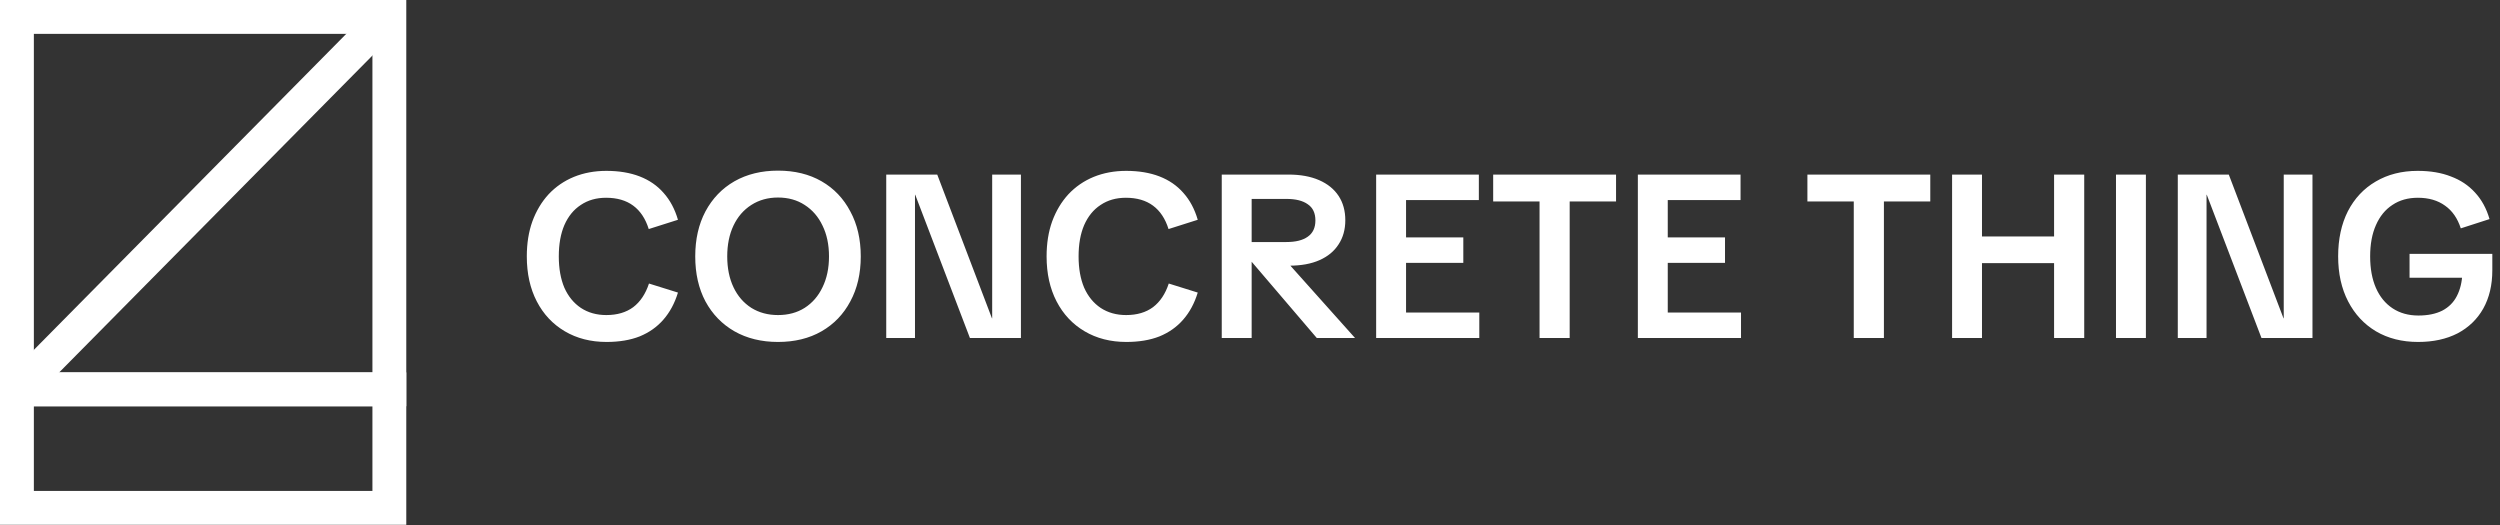<?xml version="1.0" encoding="UTF-8"?> <svg xmlns="http://www.w3.org/2000/svg" width="1846" height="388" viewBox="0 0 1846 388" fill="none"><rect x="0" y="0" width="1846" height="388" fill="#333333" stroke="none"/><g clip-path="url(#clip0_59_9)"><path d="M287.5 12.5H12.5V287.5H287.5V12.5Z" stroke="white" stroke-width="25"></path><path d="M287.5 287.5H12.5V375H287.5V287.5Z" stroke="white" stroke-width="25"></path><path d="M13.75 287.5L284.375 13.75" stroke="white" stroke-width="25"></path></g><g clip-path="url(#clip1_59_9)"><path d="M447.878 252.497C436.238 252.497 425.967 249.872 417.066 244.623C408.165 239.373 401.26 232.013 396.353 222.541C391.446 213.069 388.993 202 388.993 189.332C388.993 179.746 390.362 171.13 393.101 163.484C395.954 155.724 399.948 149.048 405.083 143.456C410.333 137.865 416.552 133.585 423.742 130.618C431.045 127.651 439.034 126.168 447.707 126.168C457.065 126.168 465.281 127.537 472.357 130.276C479.432 133.015 485.309 137.066 489.988 142.429C494.781 147.793 498.318 154.412 500.601 162.286L479.032 169.133C476.636 161.487 472.813 155.724 467.564 151.844C462.314 147.964 455.638 146.024 447.536 146.024C440.346 146.024 434.127 147.793 428.877 151.331C423.628 154.754 419.577 159.718 416.724 166.223C413.985 172.614 412.615 180.317 412.615 189.332C412.615 198.234 413.985 205.937 416.724 212.441C419.577 218.832 423.628 223.796 428.877 227.334C434.241 230.871 440.517 232.641 447.707 232.641C455.695 232.641 462.314 230.701 467.564 226.82C472.813 222.826 476.693 217.006 479.204 209.36L500.601 216.036C498.205 223.91 494.61 230.587 489.816 236.064C485.138 241.427 479.318 245.536 472.357 248.388C465.395 251.128 457.236 252.497 447.878 252.497ZM574.475 252.497C562.264 252.497 551.537 249.872 542.294 244.623C533.164 239.373 526.032 232.013 520.896 222.541C515.875 213.069 513.364 202 513.364 189.332C513.364 176.665 515.875 165.596 520.896 156.124C526.032 146.538 533.164 139.12 542.294 133.871C551.537 128.621 562.264 125.996 574.475 125.996C586.8 125.996 597.527 128.621 606.657 133.871C615.786 139.12 622.862 146.538 627.883 156.124C633.018 165.596 635.586 176.665 635.586 189.332C635.586 202 633.018 213.069 627.883 222.541C622.862 232.013 615.786 239.373 606.657 244.623C597.527 249.872 586.8 252.497 574.475 252.497ZM574.475 232.641C582.007 232.641 588.569 230.871 594.161 227.334C599.866 223.682 604.26 218.604 607.342 212.099C610.536 205.594 612.134 198.005 612.134 189.332C612.134 180.659 610.536 173.07 607.342 166.566C604.26 160.061 599.866 154.983 594.161 151.331C588.569 147.679 582.007 145.853 574.475 145.853C567.058 145.853 560.496 147.679 554.79 151.331C549.083 154.983 544.69 160.061 541.609 166.566C538.527 173.07 536.987 180.659 536.987 189.332C536.987 198.005 538.527 205.594 541.609 212.099C544.69 218.604 549.083 223.682 554.79 227.334C560.496 230.871 567.058 232.641 574.475 232.641ZM654.398 249.587V128.906H692.057L732.456 235.037H732.626V128.906H753.852V249.587H716.193L675.795 143.799H675.624V249.587H654.398ZM831.692 252.497C820.052 252.497 809.781 249.872 800.88 244.623C791.978 239.373 785.074 232.013 780.168 222.541C775.26 213.069 772.806 202 772.806 189.332C772.806 179.746 774.176 171.13 776.915 163.484C779.767 155.724 783.762 149.048 788.897 143.456C794.147 137.865 800.367 133.585 807.556 130.618C814.86 127.651 822.848 126.168 831.521 126.168C840.878 126.168 849.095 127.537 856.171 130.276C863.246 133.015 869.123 137.066 873.802 142.429C878.595 147.793 882.132 154.412 884.415 162.286L862.847 169.133C860.45 161.487 856.627 155.724 851.377 151.844C846.128 147.964 839.452 146.024 831.35 146.024C824.16 146.024 817.941 147.793 812.691 151.331C807.442 154.754 803.391 159.718 800.537 166.223C797.799 172.614 796.429 180.317 796.429 189.332C796.429 198.234 797.799 205.937 800.537 212.441C803.391 218.832 807.442 223.796 812.691 227.334C818.054 230.871 824.331 232.641 831.521 232.641C839.509 232.641 846.128 230.701 851.377 226.82C856.627 222.826 860.507 217.006 863.017 209.36L884.415 216.036C882.018 223.91 878.424 230.587 873.631 236.064C868.951 241.427 863.132 245.536 856.171 248.388C849.21 251.128 841.05 252.497 831.692 252.497ZM902.138 249.587V128.906H951.438C960.225 128.906 967.757 130.276 974.034 133.015C980.31 135.753 985.103 139.634 988.412 144.655C991.722 149.676 993.377 155.667 993.377 162.629C993.377 169.476 991.722 175.41 988.412 180.431C985.217 185.452 980.539 189.332 974.376 192.071C968.213 194.81 960.739 196.179 951.951 196.179H936.203V187.792H915.661V178.719H949.897C956.745 178.719 961.993 177.407 965.646 174.782C969.412 172.157 971.295 168.163 971.295 162.8C971.295 157.322 969.412 153.328 965.646 150.817C961.993 148.192 956.745 146.88 949.897 146.88H918.058L924.22 140.718V249.587H902.138ZM972.322 249.587L917.202 185.053H942.879L1000.57 249.587H972.322ZM1016.15 249.587V128.906H1091.98V147.736H1028.81L1038.23 136.267V242.397L1028.81 230.757H1092.32V249.587H1016.15ZM1030.53 194.125V175.296H1080.51V194.125H1030.53ZM1136.8 249.587V135.582H1159.05V249.587H1136.8ZM1102.56 148.763V128.906H1193.29V148.763H1102.56ZM1209.39 249.587V128.906H1285.22V147.736H1222.06L1231.47 136.267V242.397L1222.06 230.757H1285.56V249.587H1209.39ZM1223.77 194.125V175.296H1273.75V194.125H1223.77ZM1368.82 249.587V135.582H1391.08V249.587H1368.82ZM1334.59 148.763V128.906H1425.32V148.763H1334.59ZM1516.73 249.587V128.906H1538.99V249.587H1516.73ZM1441.42 249.587V128.906H1463.5V249.587H1441.42ZM1455.97 194.297V174.611H1524.44V194.297H1455.97ZM1562.45 249.587V128.906H1584.53V249.587H1562.45ZM1608.08 249.587V128.906H1645.74L1686.14 235.037H1686.31V128.906H1707.53V249.587H1669.88L1629.48 143.799H1629.31V249.587H1608.08ZM1785.55 252.497C1773.68 252.497 1763.29 249.872 1754.39 244.623C1745.6 239.373 1738.76 232.013 1733.85 222.541C1728.94 213.069 1726.49 202 1726.49 189.332C1726.49 176.551 1728.88 165.424 1733.68 155.953C1738.58 146.481 1745.43 139.177 1754.23 134.042C1763.13 128.792 1773.45 126.168 1785.21 126.168C1794.56 126.168 1802.72 127.537 1809.68 130.276C1816.76 132.901 1822.69 136.838 1827.48 142.087C1832.39 147.337 1835.99 153.898 1838.27 161.773L1817.05 168.62C1814.65 161.202 1810.77 155.61 1805.4 151.844C1800.04 147.964 1793.37 146.024 1785.37 146.024C1778.07 146.024 1771.79 147.793 1766.55 151.331C1761.29 154.754 1757.24 159.718 1754.39 166.223C1751.54 172.614 1750.12 180.317 1750.12 189.332C1750.12 198.348 1751.54 206.108 1754.39 212.613C1757.24 219.117 1761.35 224.139 1766.71 227.677C1772.08 231.214 1778.42 232.983 1785.72 232.983C1792.68 232.983 1798.55 231.784 1803.35 229.388C1808.14 226.877 1811.74 223.282 1814.14 218.604C1816.64 213.811 1818.01 208.048 1818.24 201.315L1824.92 205.081H1779.21V187.449H1840.33V199.603C1840.33 210.444 1838.1 219.859 1833.64 227.847C1829.2 235.722 1822.86 241.827 1814.65 246.164C1806.43 250.385 1796.73 252.497 1785.55 252.497Z" fill="white"></path></g><defs><clipPath id="clip0_59_9"><rect width="300" height="388" fill="white"></rect></clipPath><clipPath id="clip1_59_9"><rect width="1456.07" height="135" fill="white" transform="translate(389 126)"></rect></clipPath></defs></svg> 